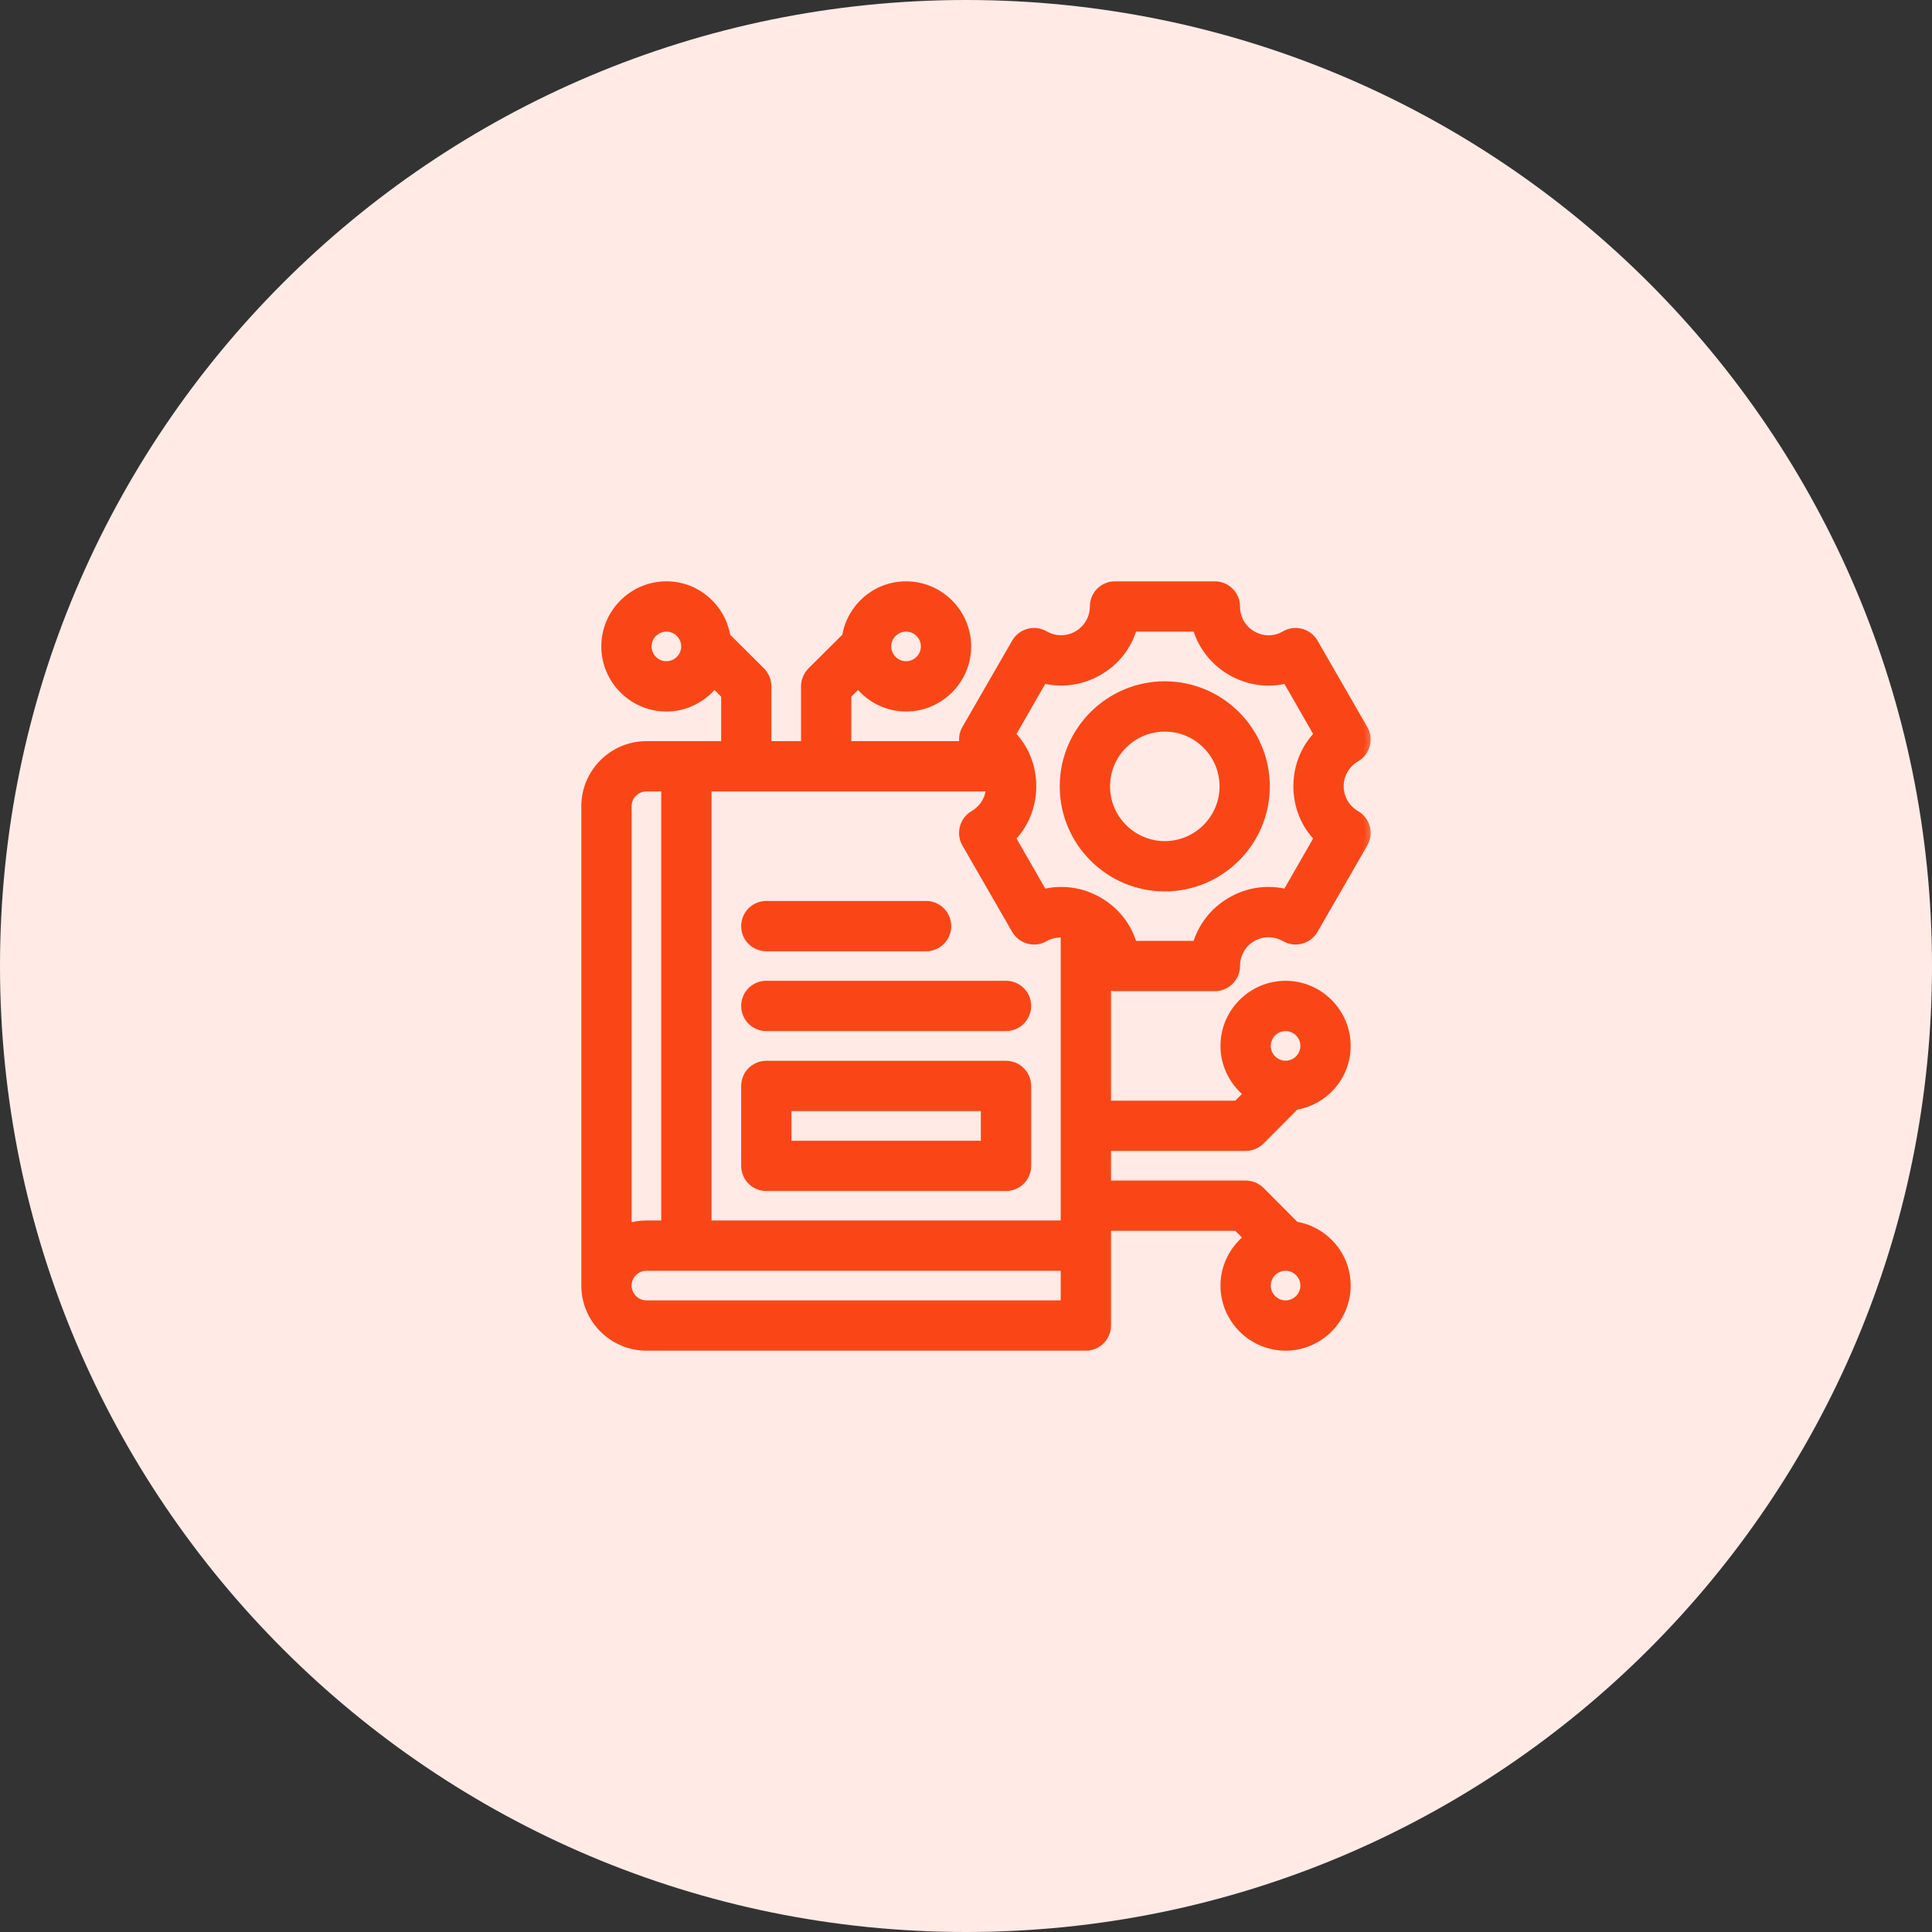 <svg width="56" height="56" viewBox="0 0 56 56" fill="none" xmlns="http://www.w3.org/2000/svg">
<rect x="0" y="0" width="56" height="56" fill="#333333" stroke="none"/>
<path d="M28 56C43.464 56 56 43.464 56 28C56 12.536 43.464 0 28 0C12.536 0 0 12.536 0 28C0 43.464 12.536 56 28 56Z" fill="#FFEAE6"/>
<mask id="path-2-outside-1_819_844" maskUnits="userSpaceOnUse" x="16" y="16" width="24" height="24" fill="black">
<rect fill="white" x="16" y="16" width="24" height="24"/>
<path d="M39.289 23.64C38.983 23.461 38.797 23.143 38.797 22.79C38.797 22.436 38.983 22.118 39.289 21.938C39.562 21.782 39.66 21.423 39.504 21.151L38.056 18.638C37.894 18.366 37.541 18.268 37.263 18.43C36.956 18.61 36.592 18.61 36.279 18.43C35.972 18.25 35.793 17.932 35.793 17.579C35.793 17.261 35.532 17 35.214 17H32.319C31.995 17 31.74 17.261 31.74 17.579C31.74 17.932 31.555 18.25 31.248 18.43C30.941 18.61 30.57 18.604 30.264 18.43C29.986 18.268 29.633 18.366 29.471 18.638L28.023 21.151C27.948 21.278 27.93 21.441 27.971 21.585C27.971 21.603 27.983 21.614 27.988 21.632H24.526V20.132L24.88 19.779C25.198 20.196 25.696 20.474 26.263 20.474C27.218 20.474 28 19.692 28 18.737C28 17.782 27.218 17 26.263 17C25.395 17 24.683 17.637 24.555 18.471L23.536 19.484C23.432 19.594 23.368 19.738 23.368 19.895V21.632H22.21V19.895C22.21 19.738 22.147 19.594 22.043 19.484L21.024 18.471C20.896 17.637 20.184 17 19.316 17C18.36 17 17.579 17.782 17.579 18.737C17.579 19.692 18.36 20.474 19.316 20.474C19.883 20.474 20.381 20.196 20.7 19.779L21.053 20.132V21.632H18.737C17.782 21.632 17 22.413 17 23.368V37.263C17 38.218 17.782 39 18.737 39H31.474C31.792 39 32.053 38.739 32.053 38.421V35.526H35.868L36.221 35.88C35.804 36.198 35.526 36.696 35.526 37.263C35.526 38.218 36.308 39 37.263 39C38.218 39 39 38.218 39 37.263C39 36.395 38.363 35.683 37.529 35.555L36.516 34.536C36.406 34.432 36.262 34.368 36.105 34.368H32.053V33.211H36.105C36.262 33.211 36.406 33.147 36.516 33.043L37.529 32.024C38.363 31.896 39 31.184 39 30.316C39 29.36 38.218 28.579 37.263 28.579C36.308 28.579 35.526 29.36 35.526 30.316C35.526 30.883 35.804 31.381 36.221 31.7L35.868 32.053H32.053V28.509C32.134 28.55 32.221 28.579 32.319 28.579H35.214C35.532 28.579 35.793 28.318 35.793 28C35.793 27.647 35.972 27.328 36.279 27.149C36.592 26.97 36.956 26.975 37.263 27.149C37.541 27.311 37.894 27.213 38.056 26.941C38.056 26.941 39.498 24.434 39.504 24.428C39.66 24.156 39.562 23.797 39.289 23.64ZM26.263 18.158C26.582 18.158 26.842 18.418 26.842 18.737C26.842 19.055 26.582 19.316 26.263 19.316C25.945 19.316 25.684 19.055 25.684 18.737C25.684 18.418 25.945 18.158 26.263 18.158ZM19.316 19.316C18.997 19.316 18.737 19.055 18.737 18.737C18.737 18.418 18.997 18.158 19.316 18.158C19.634 18.158 19.895 18.418 19.895 18.737C19.895 19.055 19.634 19.316 19.316 19.316ZM37.263 36.684C37.582 36.684 37.842 36.945 37.842 37.263C37.842 37.582 37.582 37.842 37.263 37.842C36.945 37.842 36.684 37.582 36.684 37.263C36.684 36.945 36.945 36.684 37.263 36.684ZM37.263 29.737C37.582 29.737 37.842 29.997 37.842 30.316C37.842 30.634 37.582 30.895 37.263 30.895C36.945 30.895 36.684 30.634 36.684 30.316C36.684 29.997 36.945 29.737 37.263 29.737ZM18.158 23.368C18.158 23.05 18.418 22.79 18.737 22.79H19.316V35.526H18.737C18.534 35.526 18.337 35.561 18.158 35.625V23.368ZM30.895 37.842H18.737C18.418 37.842 18.158 37.582 18.158 37.263C18.158 36.945 18.418 36.684 18.737 36.684H30.895V37.842ZM30.895 35.526H20.474V22.79H28.73C28.73 23.143 28.544 23.461 28.237 23.64C27.965 23.797 27.867 24.156 28.023 24.428L29.471 26.941C29.633 27.213 29.986 27.311 30.264 27.149C30.46 27.039 30.68 27.004 30.895 27.033V35.526ZM38.247 24.283L37.304 25.927C36.765 25.788 36.198 25.858 35.7 26.147C35.208 26.431 34.855 26.888 34.71 27.421H32.817C32.672 26.888 32.325 26.431 31.827 26.147C31.329 25.858 30.762 25.788 30.223 25.927L29.279 24.283C29.667 23.895 29.887 23.363 29.887 22.79C29.887 22.216 29.667 21.684 29.279 21.296L30.223 19.652C30.756 19.791 31.329 19.721 31.827 19.432C32.325 19.148 32.672 18.691 32.817 18.158H34.71C34.855 18.691 35.208 19.148 35.7 19.432C36.198 19.721 36.771 19.796 37.304 19.652L38.247 21.296C37.859 21.684 37.639 22.216 37.639 22.79C37.639 23.363 37.859 23.895 38.247 24.283Z"/>
</mask>
<path d="M39.289 23.64C38.983 23.461 38.797 23.143 38.797 22.79C38.797 22.436 38.983 22.118 39.289 21.938C39.562 21.782 39.66 21.423 39.504 21.151L38.056 18.638C37.894 18.366 37.541 18.268 37.263 18.43C36.956 18.61 36.592 18.61 36.279 18.43C35.972 18.25 35.793 17.932 35.793 17.579C35.793 17.261 35.532 17 35.214 17H32.319C31.995 17 31.74 17.261 31.74 17.579C31.74 17.932 31.555 18.25 31.248 18.43C30.941 18.61 30.57 18.604 30.264 18.43C29.986 18.268 29.633 18.366 29.471 18.638L28.023 21.151C27.948 21.278 27.93 21.441 27.971 21.585C27.971 21.603 27.983 21.614 27.988 21.632H24.526V20.132L24.88 19.779C25.198 20.196 25.696 20.474 26.263 20.474C27.218 20.474 28 19.692 28 18.737C28 17.782 27.218 17 26.263 17C25.395 17 24.683 17.637 24.555 18.471L23.536 19.484C23.432 19.594 23.368 19.738 23.368 19.895V21.632H22.21V19.895C22.21 19.738 22.147 19.594 22.043 19.484L21.024 18.471C20.896 17.637 20.184 17 19.316 17C18.36 17 17.579 17.782 17.579 18.737C17.579 19.692 18.36 20.474 19.316 20.474C19.883 20.474 20.381 20.196 20.7 19.779L21.053 20.132V21.632H18.737C17.782 21.632 17 22.413 17 23.368V37.263C17 38.218 17.782 39 18.737 39H31.474C31.792 39 32.053 38.739 32.053 38.421V35.526H35.868L36.221 35.88C35.804 36.198 35.526 36.696 35.526 37.263C35.526 38.218 36.308 39 37.263 39C38.218 39 39 38.218 39 37.263C39 36.395 38.363 35.683 37.529 35.555L36.516 34.536C36.406 34.432 36.262 34.368 36.105 34.368H32.053V33.211H36.105C36.262 33.211 36.406 33.147 36.516 33.043L37.529 32.024C38.363 31.896 39 31.184 39 30.316C39 29.36 38.218 28.579 37.263 28.579C36.308 28.579 35.526 29.36 35.526 30.316C35.526 30.883 35.804 31.381 36.221 31.7L35.868 32.053H32.053V28.509C32.134 28.55 32.221 28.579 32.319 28.579H35.214C35.532 28.579 35.793 28.318 35.793 28C35.793 27.647 35.972 27.328 36.279 27.149C36.592 26.97 36.956 26.975 37.263 27.149C37.541 27.311 37.894 27.213 38.056 26.941C38.056 26.941 39.498 24.434 39.504 24.428C39.66 24.156 39.562 23.797 39.289 23.64ZM26.263 18.158C26.582 18.158 26.842 18.418 26.842 18.737C26.842 19.055 26.582 19.316 26.263 19.316C25.945 19.316 25.684 19.055 25.684 18.737C25.684 18.418 25.945 18.158 26.263 18.158ZM19.316 19.316C18.997 19.316 18.737 19.055 18.737 18.737C18.737 18.418 18.997 18.158 19.316 18.158C19.634 18.158 19.895 18.418 19.895 18.737C19.895 19.055 19.634 19.316 19.316 19.316ZM37.263 36.684C37.582 36.684 37.842 36.945 37.842 37.263C37.842 37.582 37.582 37.842 37.263 37.842C36.945 37.842 36.684 37.582 36.684 37.263C36.684 36.945 36.945 36.684 37.263 36.684ZM37.263 29.737C37.582 29.737 37.842 29.997 37.842 30.316C37.842 30.634 37.582 30.895 37.263 30.895C36.945 30.895 36.684 30.634 36.684 30.316C36.684 29.997 36.945 29.737 37.263 29.737ZM18.158 23.368C18.158 23.05 18.418 22.79 18.737 22.79H19.316V35.526H18.737C18.534 35.526 18.337 35.561 18.158 35.625V23.368ZM30.895 37.842H18.737C18.418 37.842 18.158 37.582 18.158 37.263C18.158 36.945 18.418 36.684 18.737 36.684H30.895V37.842ZM30.895 35.526H20.474V22.79H28.73C28.73 23.143 28.544 23.461 28.237 23.64C27.965 23.797 27.867 24.156 28.023 24.428L29.471 26.941C29.633 27.213 29.986 27.311 30.264 27.149C30.46 27.039 30.68 27.004 30.895 27.033V35.526ZM38.247 24.283L37.304 25.927C36.765 25.788 36.198 25.858 35.7 26.147C35.208 26.431 34.855 26.888 34.71 27.421H32.817C32.672 26.888 32.325 26.431 31.827 26.147C31.329 25.858 30.762 25.788 30.223 25.927L29.279 24.283C29.667 23.895 29.887 23.363 29.887 22.79C29.887 22.216 29.667 21.684 29.279 21.296L30.223 19.652C30.756 19.791 31.329 19.721 31.827 19.432C32.325 19.148 32.672 18.691 32.817 18.158H34.71C34.855 18.691 35.208 19.148 35.7 19.432C36.198 19.721 36.771 19.796 37.304 19.652L38.247 21.296C37.859 21.684 37.639 22.216 37.639 22.79C37.639 23.363 37.859 23.895 38.247 24.283Z" fill="#FA4616"/>
<path d="M39.289 23.64C38.983 23.461 38.797 23.143 38.797 22.79C38.797 22.436 38.983 22.118 39.289 21.938C39.562 21.782 39.66 21.423 39.504 21.151L38.056 18.638C37.894 18.366 37.541 18.268 37.263 18.43C36.956 18.61 36.592 18.61 36.279 18.43C35.972 18.25 35.793 17.932 35.793 17.579C35.793 17.261 35.532 17 35.214 17H32.319C31.995 17 31.74 17.261 31.74 17.579C31.74 17.932 31.555 18.25 31.248 18.43C30.941 18.61 30.57 18.604 30.264 18.43C29.986 18.268 29.633 18.366 29.471 18.638L28.023 21.151C27.948 21.278 27.93 21.441 27.971 21.585C27.971 21.603 27.983 21.614 27.988 21.632H24.526V20.132L24.88 19.779C25.198 20.196 25.696 20.474 26.263 20.474C27.218 20.474 28 19.692 28 18.737C28 17.782 27.218 17 26.263 17C25.395 17 24.683 17.637 24.555 18.471L23.536 19.484C23.432 19.594 23.368 19.738 23.368 19.895V21.632H22.21V19.895C22.21 19.738 22.147 19.594 22.043 19.484L21.024 18.471C20.896 17.637 20.184 17 19.316 17C18.36 17 17.579 17.782 17.579 18.737C17.579 19.692 18.36 20.474 19.316 20.474C19.883 20.474 20.381 20.196 20.7 19.779L21.053 20.132V21.632H18.737C17.782 21.632 17 22.413 17 23.368V37.263C17 38.218 17.782 39 18.737 39H31.474C31.792 39 32.053 38.739 32.053 38.421V35.526H35.868L36.221 35.88C35.804 36.198 35.526 36.696 35.526 37.263C35.526 38.218 36.308 39 37.263 39C38.218 39 39 38.218 39 37.263C39 36.395 38.363 35.683 37.529 35.555L36.516 34.536C36.406 34.432 36.262 34.368 36.105 34.368H32.053V33.211H36.105C36.262 33.211 36.406 33.147 36.516 33.043L37.529 32.024C38.363 31.896 39 31.184 39 30.316C39 29.36 38.218 28.579 37.263 28.579C36.308 28.579 35.526 29.36 35.526 30.316C35.526 30.883 35.804 31.381 36.221 31.7L35.868 32.053H32.053V28.509C32.134 28.55 32.221 28.579 32.319 28.579H35.214C35.532 28.579 35.793 28.318 35.793 28C35.793 27.647 35.972 27.328 36.279 27.149C36.592 26.97 36.956 26.975 37.263 27.149C37.541 27.311 37.894 27.213 38.056 26.941C38.056 26.941 39.498 24.434 39.504 24.428C39.66 24.156 39.562 23.797 39.289 23.64ZM26.263 18.158C26.582 18.158 26.842 18.418 26.842 18.737C26.842 19.055 26.582 19.316 26.263 19.316C25.945 19.316 25.684 19.055 25.684 18.737C25.684 18.418 25.945 18.158 26.263 18.158ZM19.316 19.316C18.997 19.316 18.737 19.055 18.737 18.737C18.737 18.418 18.997 18.158 19.316 18.158C19.634 18.158 19.895 18.418 19.895 18.737C19.895 19.055 19.634 19.316 19.316 19.316ZM37.263 36.684C37.582 36.684 37.842 36.945 37.842 37.263C37.842 37.582 37.582 37.842 37.263 37.842C36.945 37.842 36.684 37.582 36.684 37.263C36.684 36.945 36.945 36.684 37.263 36.684ZM37.263 29.737C37.582 29.737 37.842 29.997 37.842 30.316C37.842 30.634 37.582 30.895 37.263 30.895C36.945 30.895 36.684 30.634 36.684 30.316C36.684 29.997 36.945 29.737 37.263 29.737ZM18.158 23.368C18.158 23.05 18.418 22.79 18.737 22.79H19.316V35.526H18.737C18.534 35.526 18.337 35.561 18.158 35.625V23.368ZM30.895 37.842H18.737C18.418 37.842 18.158 37.582 18.158 37.263C18.158 36.945 18.418 36.684 18.737 36.684H30.895V37.842ZM30.895 35.526H20.474V22.79H28.73C28.73 23.143 28.544 23.461 28.237 23.64C27.965 23.797 27.867 24.156 28.023 24.428L29.471 26.941C29.633 27.213 29.986 27.311 30.264 27.149C30.46 27.039 30.68 27.004 30.895 27.033V35.526ZM38.247 24.283L37.304 25.927C36.765 25.788 36.198 25.858 35.7 26.147C35.208 26.431 34.855 26.888 34.71 27.421H32.817C32.672 26.888 32.325 26.431 31.827 26.147C31.329 25.858 30.762 25.788 30.223 25.927L29.279 24.283C29.667 23.895 29.887 23.363 29.887 22.79C29.887 22.216 29.667 21.684 29.279 21.296L30.223 19.652C30.756 19.791 31.329 19.721 31.827 19.432C32.325 19.148 32.672 18.691 32.817 18.158H34.71C34.855 18.691 35.208 19.148 35.7 19.432C36.198 19.721 36.771 19.796 37.304 19.652L38.247 21.296C37.859 21.684 37.639 22.216 37.639 22.79C37.639 23.363 37.859 23.895 38.247 24.283Z" stroke="#FA4616" stroke-width="0.3" mask="url(#path-2-outside-1_819_844)"/>
<path d="M33.762 19.823C35.399 19.823 36.731 21.156 36.731 22.793C36.731 24.43 35.399 25.763 33.762 25.763C32.124 25.763 30.792 24.43 30.792 22.793C30.792 21.156 32.124 19.823 33.762 19.823ZM33.762 21.131C32.846 21.131 32.1 21.877 32.1 22.793C32.1 23.709 32.846 24.455 33.762 24.455C34.678 24.455 35.424 23.709 35.424 22.793C35.424 21.877 34.678 21.131 33.762 21.131Z" fill="#FA4616" stroke="#FA4616" stroke-width="0.15"/>
<path d="M29.159 30.823C29.521 30.823 29.814 31.116 29.814 31.477V33.793C29.814 34.154 29.521 34.447 29.159 34.447H22.212C21.851 34.447 21.558 34.154 21.558 33.793V31.477C21.558 31.116 21.851 30.823 22.212 30.823H29.159ZM22.865 33.14H28.505V32.131H22.865V33.14Z" fill="#FA4616" stroke="#FA4616" stroke-width="0.15"/>
<path d="M29.159 28.503C29.521 28.503 29.814 28.796 29.814 29.157C29.813 29.518 29.521 29.811 29.159 29.811H22.212C21.851 29.811 21.558 29.518 21.558 29.157C21.558 28.796 21.851 28.503 22.212 28.503H29.159Z" fill="#FA4616" stroke="#FA4616" stroke-width="0.15"/>
<path d="M26.844 26.19C27.205 26.191 27.497 26.484 27.497 26.845C27.497 27.206 27.205 27.498 26.844 27.498H22.212C21.851 27.498 21.558 27.206 21.558 26.845C21.558 26.484 21.851 26.19 22.212 26.19H26.844Z" fill="#FA4616" stroke="#FA4616" stroke-width="0.15"/>
</svg>
